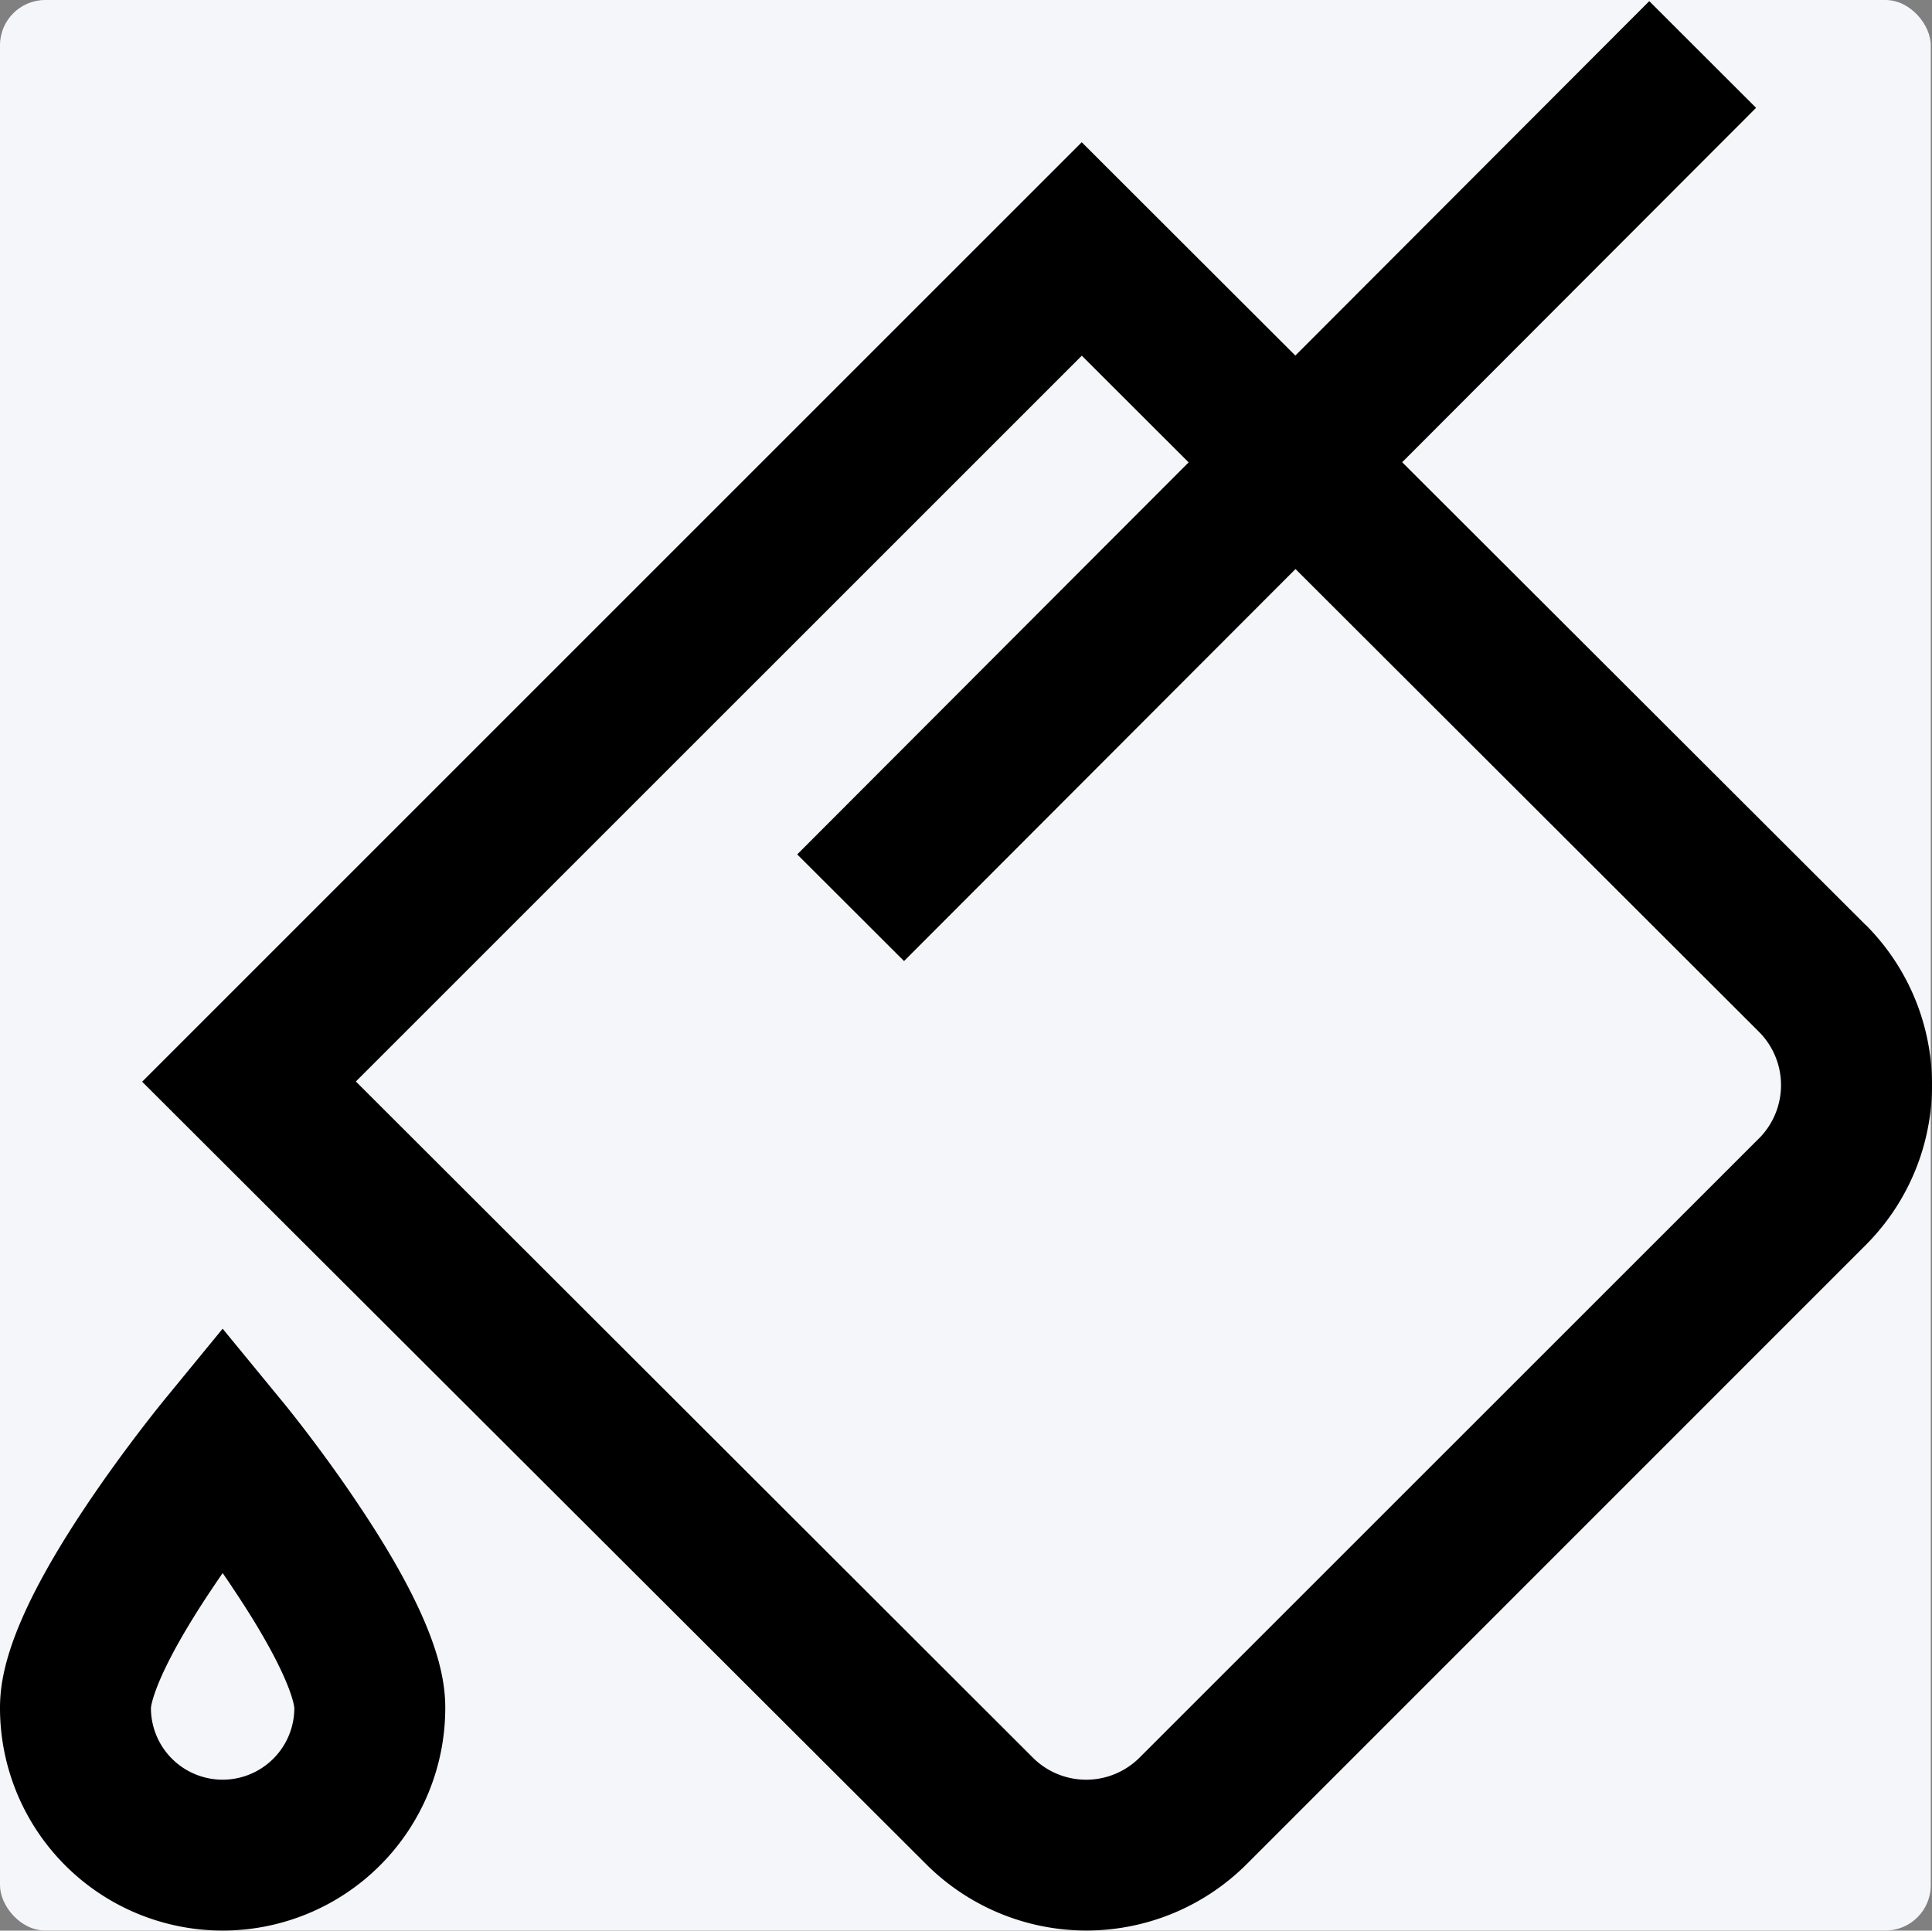 <svg id="Capa_1" data-name="Capa 1" xmlns="http://www.w3.org/2000/svg" viewBox="0 0 512 511.7"><rect x="0" y="0" width="512" height="511.7" fill="#808080" stroke="none"/><defs><style>.cls-1{fill:#f4f6f9;}</style></defs><title>fill</title><rect class="cls-1" width="511.67" height="511.67" rx="12" ry="12"/><path d="M494.41,245.15,371.59,122.51l93.79-93.93L437.07.3,343.28,94.24,286.67,37.7l-249,249L245.47,494.12a60.08,60.08,0,0,0,84.87,0L494.42,330a60,60,0,0,0,0-84.88Zm-28.28,56.59L302,465.83a20,20,0,0,1-28.3,0L94.31,286.64,286.69,94.27,315,122.55,211.27,226.45l28.31,28.27L343.32,150.82,466.13,273.46a20,20,0,0,1,0,28.29Z"/><path d="M95.14,399C85,383.77,74.89,371.48,74.47,371L59,352.16,43.56,371c-.42.52-10.49,12.8-20.67,28C2.37,429.6,0,444.29,0,452.68a59,59,0,0,0,118,0C118,444.29,115.65,429.6,95.14,399ZM59,471.69a19,19,0,0,1-19-19c0-.08.53-8.27,16.29-31.76.91-1.35,1.81-2.68,2.71-4,.9,1.29,1.81,2.62,2.71,4C77.22,444.05,78,452.36,78,452.72A19,19,0,0,1,59,471.69Z"/></svg>